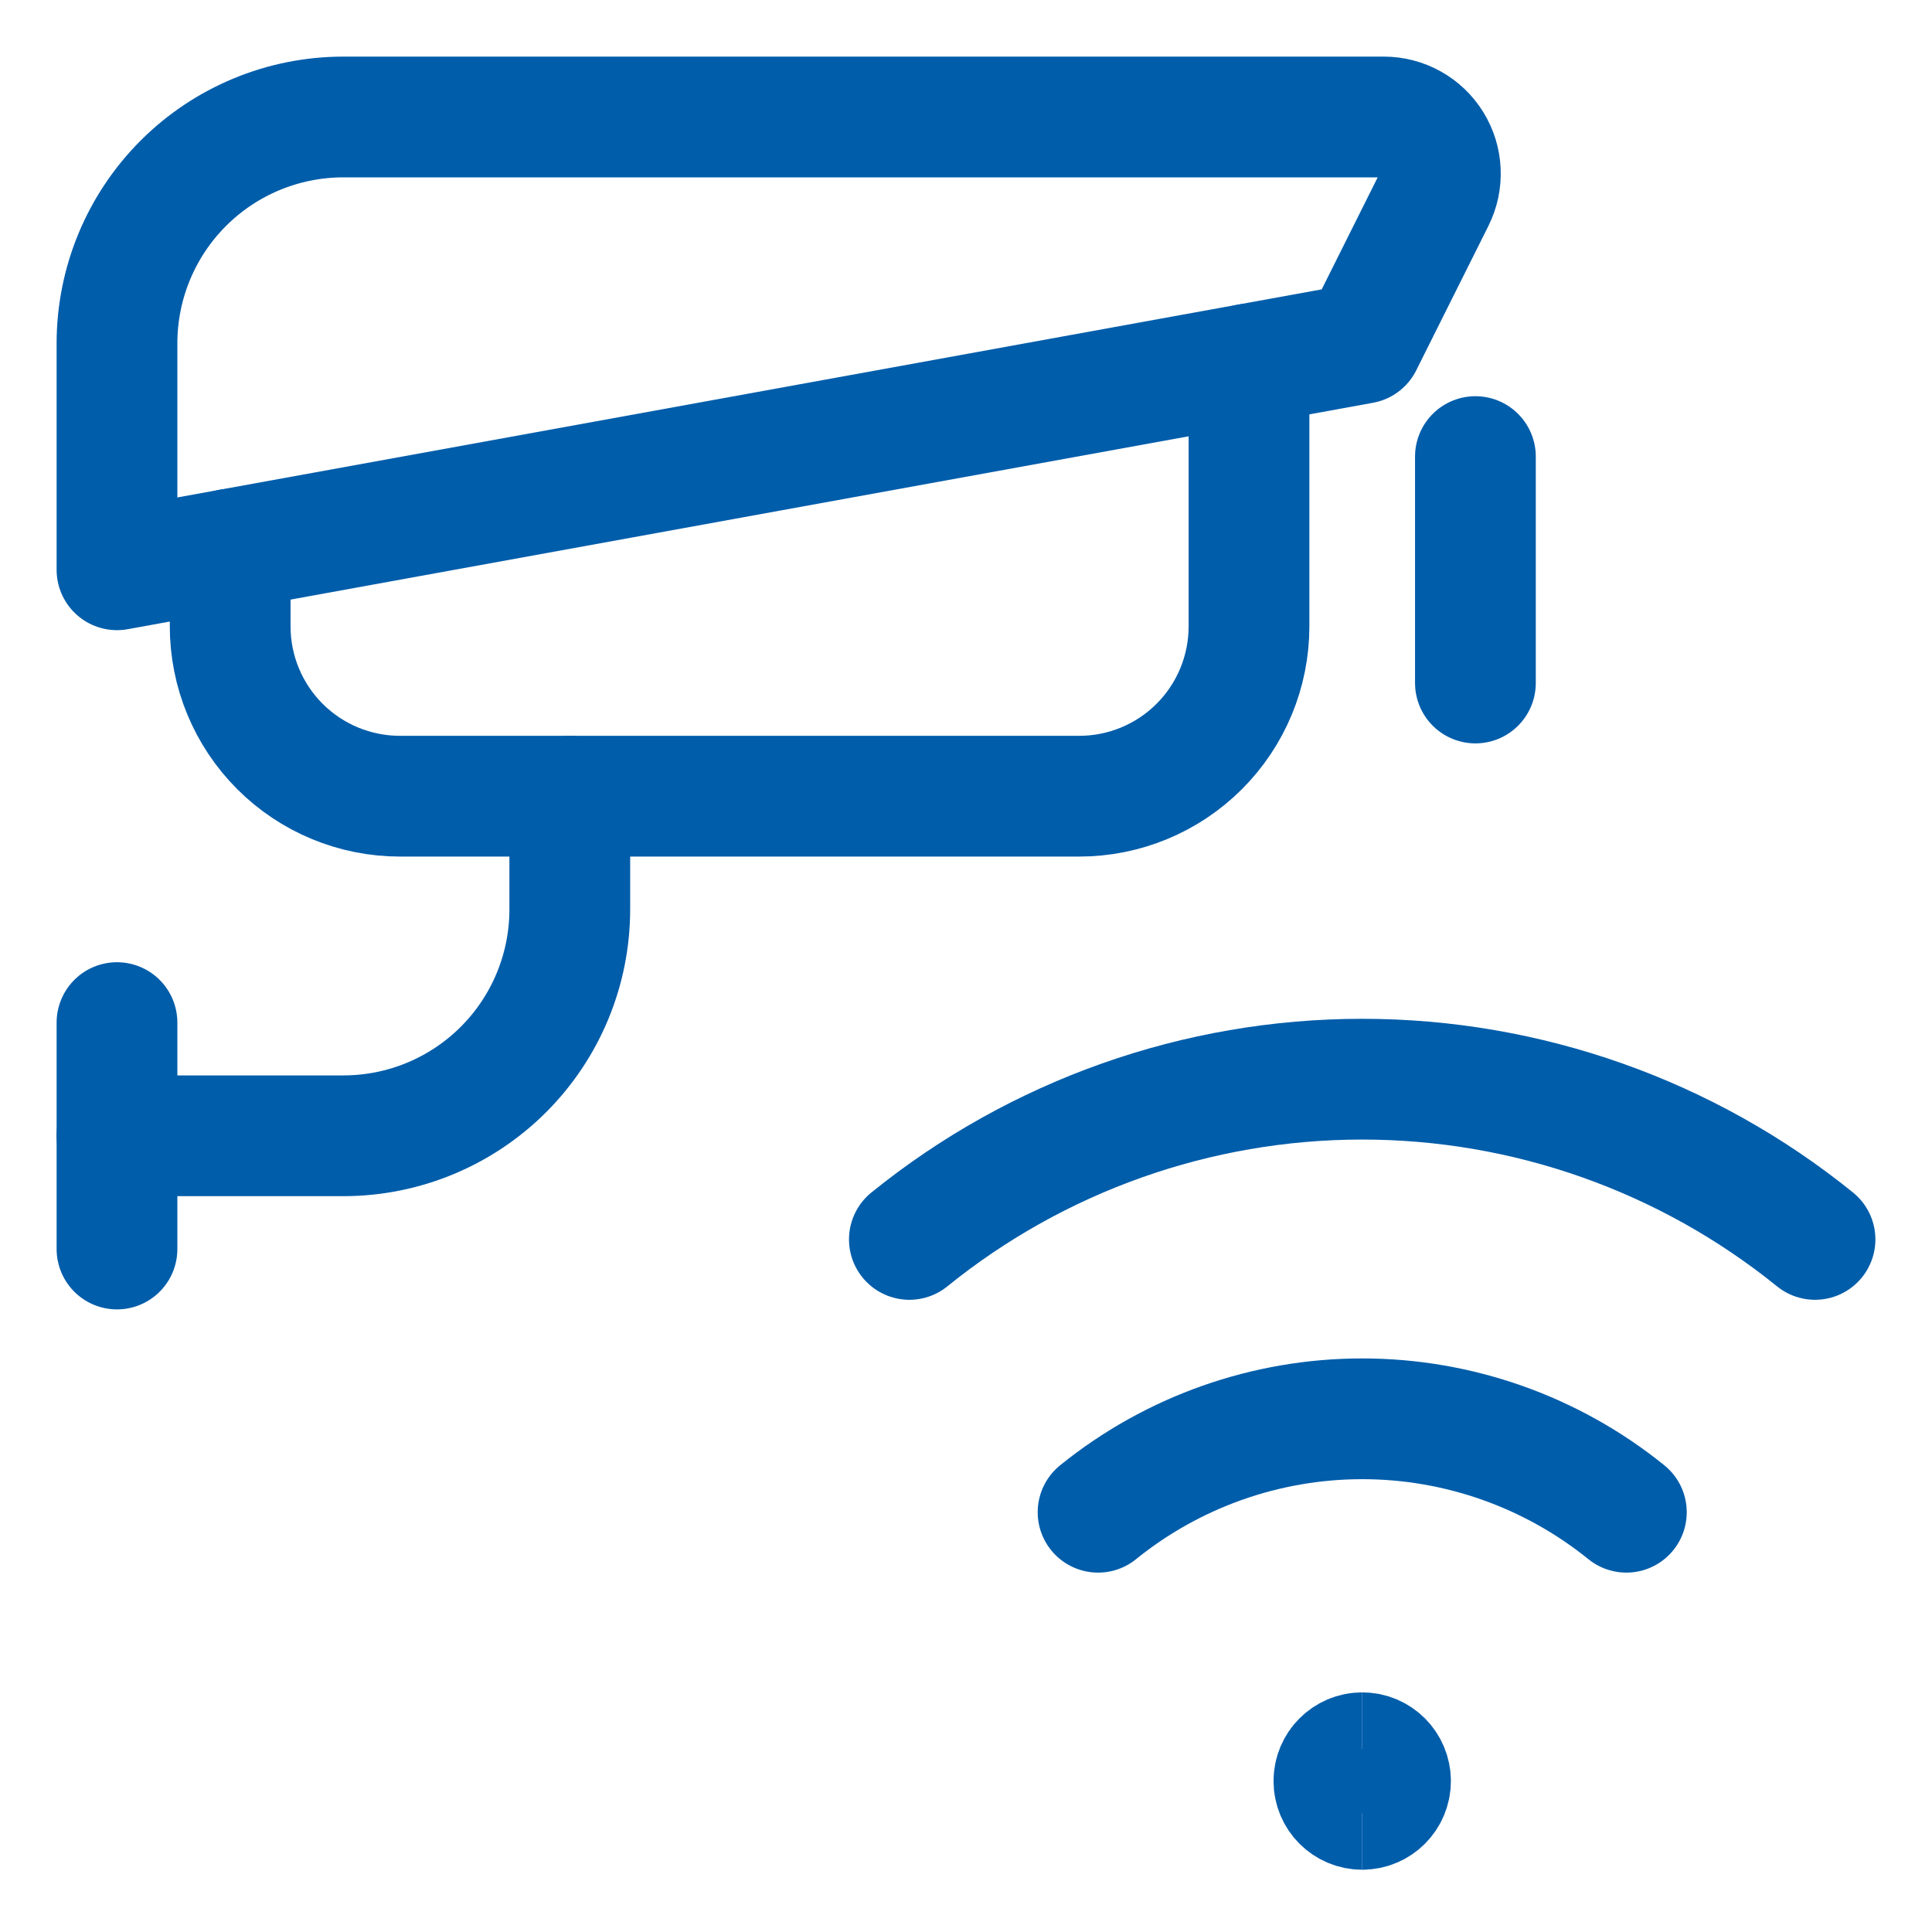 <svg width="100" height="100" id="Surveillance-Cctv-Wifi--Streamline-Ultimate" viewBox="-3.125 -3.125 100 100" fill="none" xmlns="http://www.w3.org/2000/svg"><desc>Surveillance Cctv Wifi Streamline Icon: https://streamlinehq.com</desc><path stroke-width="6.25" d="M90.82 61.027c-6.632 -5.366 -14.906 -8.294 -23.438 -8.294s-16.805 2.928 -23.438 8.294" stroke-linejoin="round" stroke-linecap="round" stroke="#005daa"></path><path stroke-width="6.25" d="M53.711 75.148c3.87 -3.129 8.695 -4.836 13.672 -4.836s9.802 1.707 13.672 4.836" stroke-linejoin="round" stroke-linecap="round" stroke="#005daa"></path><path stroke-width="6.25" d="m67.383 14.648 -64.453 11.719v-11.719c0 -3.108 1.235 -6.089 3.432 -8.286C8.56 4.164 11.54 2.93 14.648 2.93h53.852c0.499 0 0.99 0.128 1.426 0.371 0.436 0.243 0.803 0.593 1.065 1.018 0.263 0.425 0.413 0.909 0.435 1.408 0.023 0.499 -0.082 0.995 -0.305 1.442L67.383 14.648Z" stroke-linejoin="round" stroke-linecap="round" stroke="#005daa"></path><path stroke-width="6.25" d="M61.523 15.715v13.582c0 2.331 -0.926 4.567 -2.574 6.215 -1.648 1.648 -3.884 2.574 -6.215 2.574h-35.156c-2.331 0 -4.567 -0.926 -6.215 -2.574C9.715 33.863 8.789 31.628 8.789 29.297v-3.996" stroke-linejoin="round" stroke-linecap="round" stroke="#005daa"></path><path stroke-width="6.25" d="M26.367 38.086v5.859c0 3.108 -1.235 6.089 -3.432 8.286 -2.198 2.198 -5.178 3.432 -8.286 3.432h-11.719" stroke-linejoin="round" stroke-linecap="round" stroke="#005daa"></path><path stroke-width="6.25" d="M2.93 49.805v11.719" stroke-linejoin="round" stroke-linecap="round" stroke="#005daa"></path><path stroke-width="6.25" d="M73.242 20.508v11.719" stroke-linejoin="round" stroke-linecap="round" stroke="#005daa"></path><path stroke-width="6.25" d="M67.383 90.527c-0.809 0 -1.465 -0.655 -1.465 -1.465 0 -0.809 0.656 -1.465 1.465 -1.465" stroke="#005daa"></path><path stroke-width="6.25" d="M67.383 90.527c0.809 0 1.465 -0.655 1.465 -1.465 0 -0.809 -0.656 -1.465 -1.465 -1.465" stroke="#005daa"></path></svg>